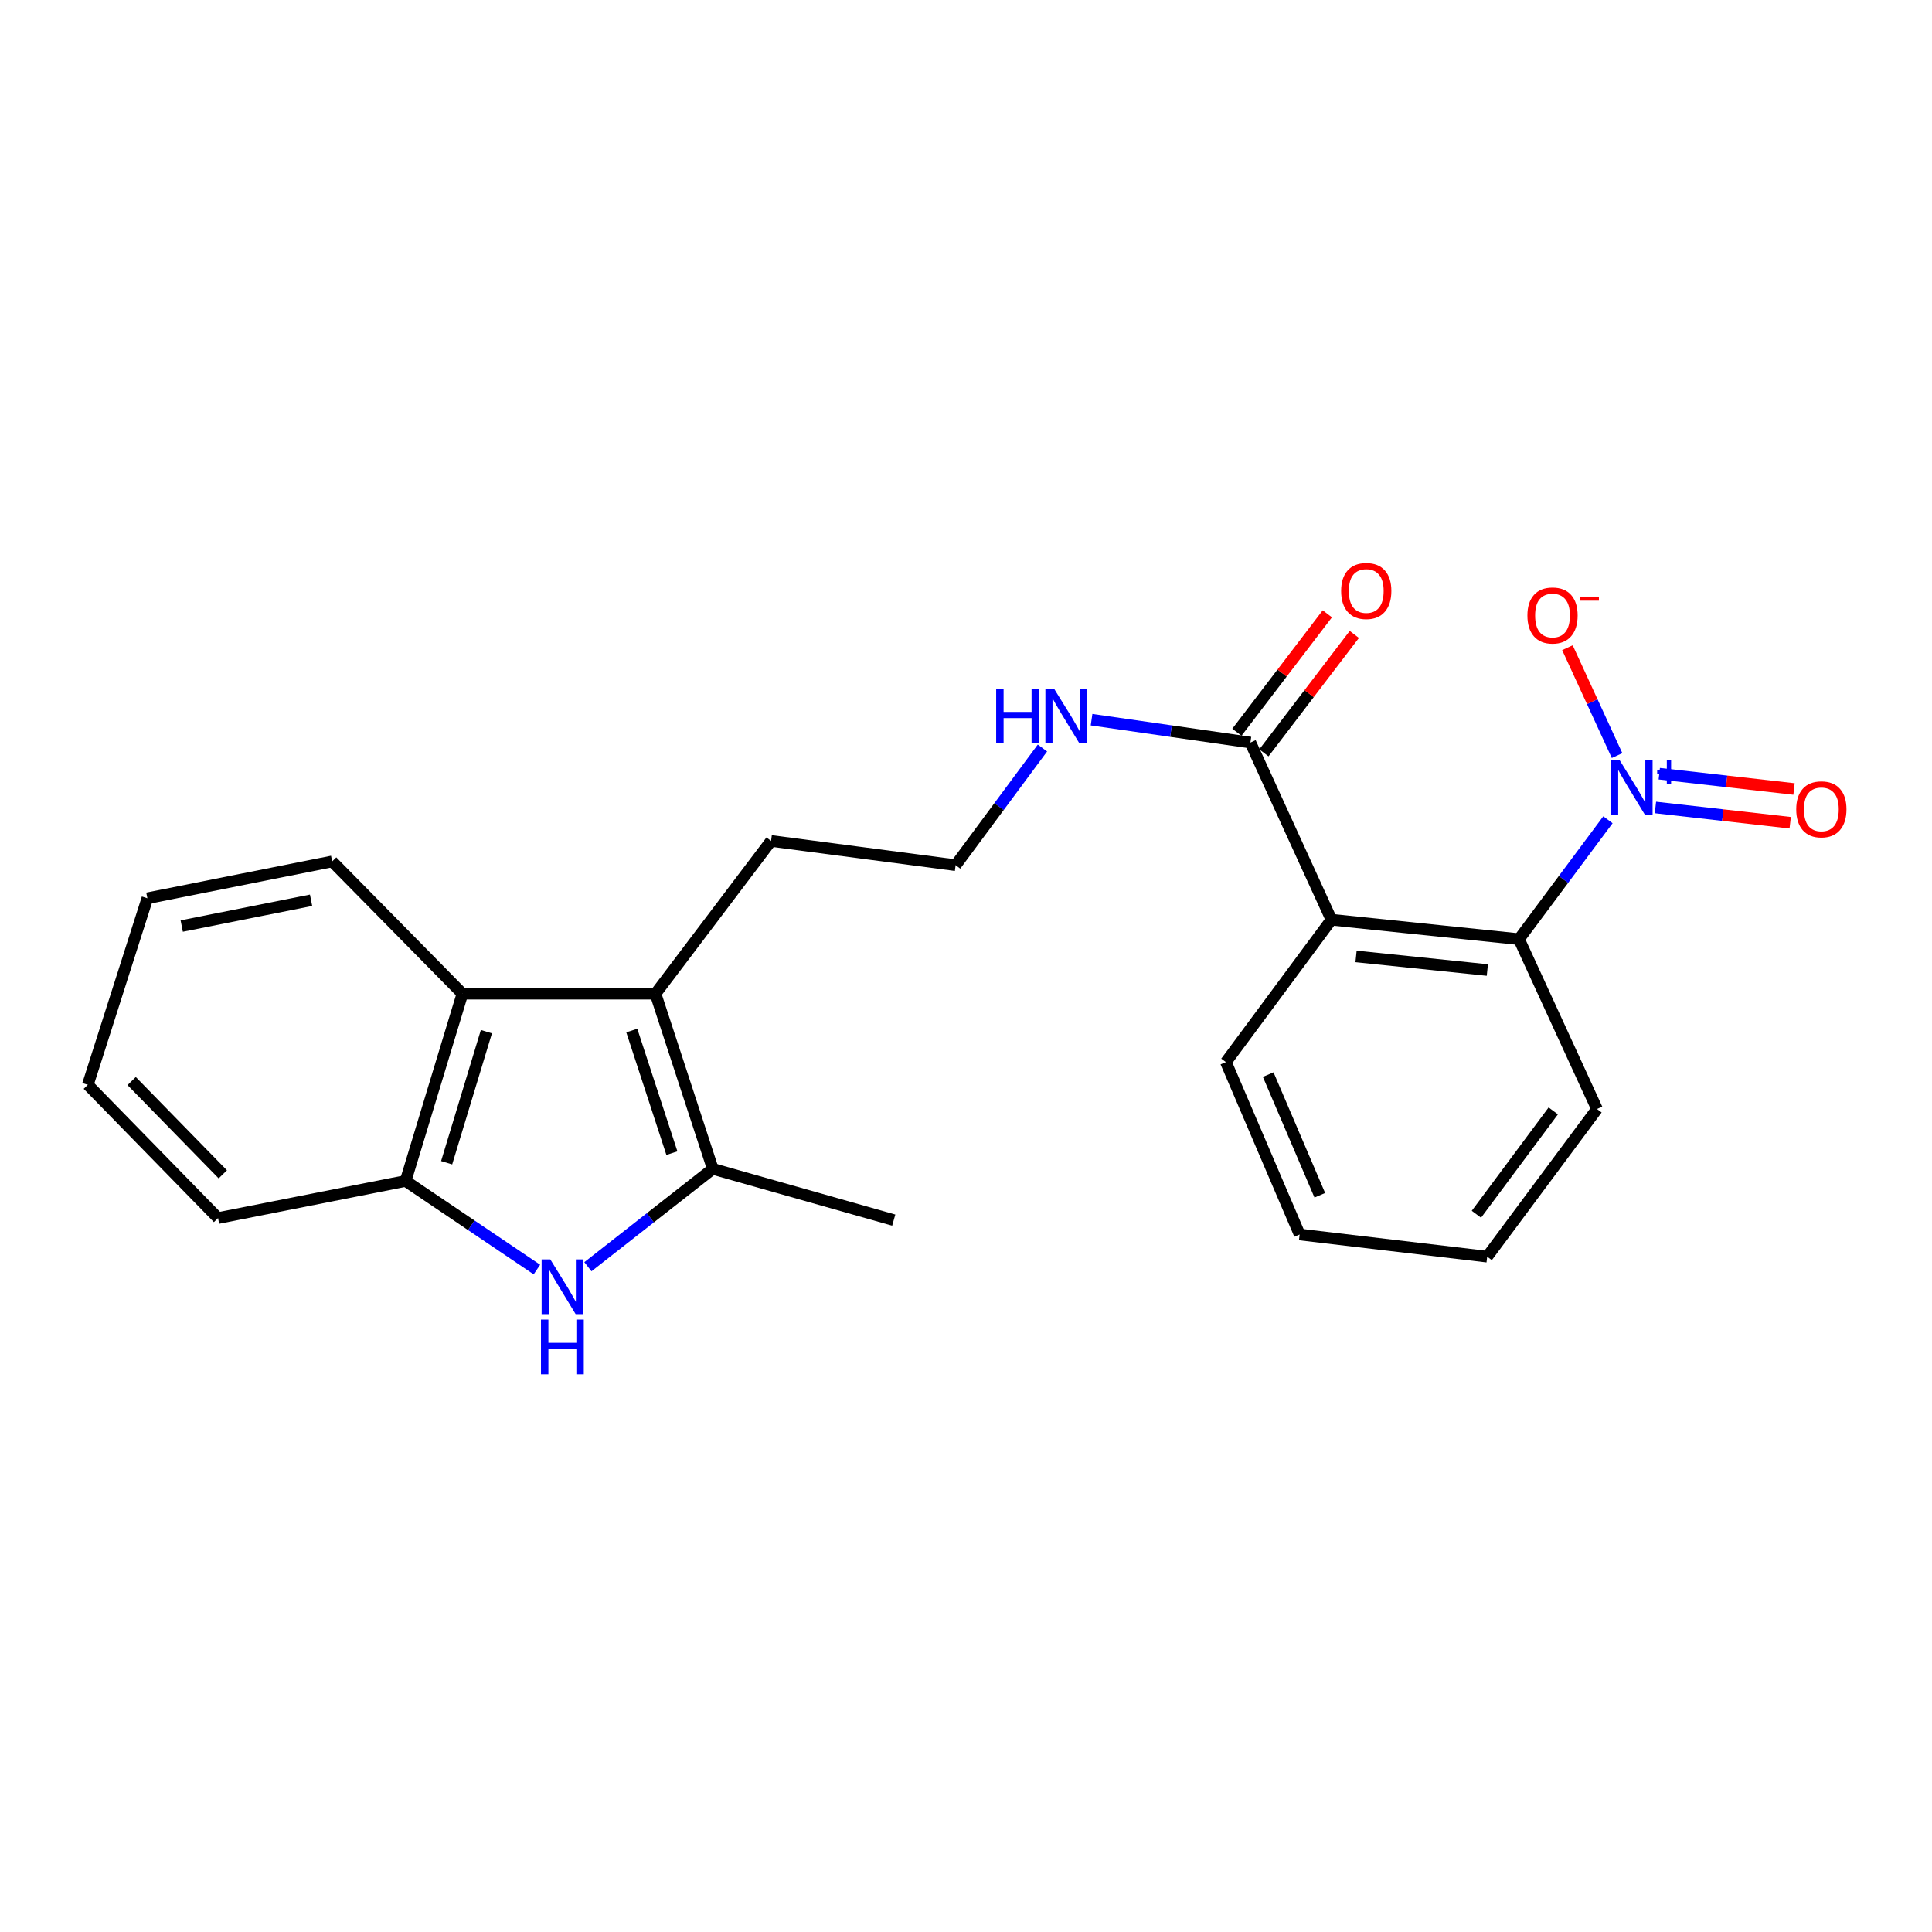 <?xml version='1.0' encoding='iso-8859-1'?>
<svg version='1.1' baseProfile='full'
              xmlns='http://www.w3.org/2000/svg'
                      xmlns:rdkit='http://www.rdkit.org/xml'
                      xmlns:xlink='http://www.w3.org/1999/xlink'
                  xml:space='preserve'
width='1000px' height='1000px' viewBox='0 0 1000 1000'>
<!-- END OF HEADER -->
<rect style='opacity:1.0;fill:#FFFFFF;stroke:none' width='1000' height='1000' x='0' y='0'> </rect>
<path class='bond-4' d='M 832.265,424.312 L 809.245,455.211' style='fill:none;fill-rule:evenodd;stroke:#0000FF;stroke-width:6px;stroke-linecap:butt;stroke-linejoin:miter;stroke-opacity:1' />
<path class='bond-4' d='M 809.245,455.211 L 786.226,486.11' style='fill:none;fill-rule:evenodd;stroke:#000000;stroke-width:6px;stroke-linecap:butt;stroke-linejoin:miter;stroke-opacity:1' />
<path class='bond-8' d='M 836.99,391.092 L 824.142,363.171' style='fill:none;fill-rule:evenodd;stroke:#0000FF;stroke-width:6px;stroke-linecap:butt;stroke-linejoin:miter;stroke-opacity:1' />
<path class='bond-8' d='M 824.142,363.171 L 811.294,335.25' style='fill:none;fill-rule:evenodd;stroke:#FF0000;stroke-width:6px;stroke-linecap:butt;stroke-linejoin:miter;stroke-opacity:1' />
<path class='bond-9' d='M 856.852,417.94 L 891.728,421.895' style='fill:none;fill-rule:evenodd;stroke:#0000FF;stroke-width:6px;stroke-linecap:butt;stroke-linejoin:miter;stroke-opacity:1' />
<path class='bond-9' d='M 891.728,421.895 L 926.603,425.851' style='fill:none;fill-rule:evenodd;stroke:#FF0000;stroke-width:6px;stroke-linecap:butt;stroke-linejoin:miter;stroke-opacity:1' />
<path class='bond-9' d='M 858.834,400.471 L 893.709,404.426' style='fill:none;fill-rule:evenodd;stroke:#0000FF;stroke-width:6px;stroke-linecap:butt;stroke-linejoin:miter;stroke-opacity:1' />
<path class='bond-9' d='M 893.709,404.426 L 928.584,408.381' style='fill:none;fill-rule:evenodd;stroke:#FF0000;stroke-width:6px;stroke-linecap:butt;stroke-linejoin:miter;stroke-opacity:1' />
<path class='bond-0' d='M 304.298,655.66 L 336.615,630.33' style='fill:none;fill-rule:evenodd;stroke:#0000FF;stroke-width:6px;stroke-linecap:butt;stroke-linejoin:miter;stroke-opacity:1' />
<path class='bond-0' d='M 336.615,630.33 L 368.932,605' style='fill:none;fill-rule:evenodd;stroke:#000000;stroke-width:6px;stroke-linecap:butt;stroke-linejoin:miter;stroke-opacity:1' />
<path class='bond-24' d='M 277.899,657.119 L 243.923,634.195' style='fill:none;fill-rule:evenodd;stroke:#0000FF;stroke-width:6px;stroke-linecap:butt;stroke-linejoin:miter;stroke-opacity:1' />
<path class='bond-24' d='M 243.923,634.195 L 209.948,611.27' style='fill:none;fill-rule:evenodd;stroke:#000000;stroke-width:6px;stroke-linecap:butt;stroke-linejoin:miter;stroke-opacity:1' />
<path class='bond-1' d='M 368.932,605 L 339.278,514.338' style='fill:none;fill-rule:evenodd;stroke:#000000;stroke-width:6px;stroke-linecap:butt;stroke-linejoin:miter;stroke-opacity:1' />
<path class='bond-1' d='M 347.774,596.866 L 327.016,533.403' style='fill:none;fill-rule:evenodd;stroke:#000000;stroke-width:6px;stroke-linecap:butt;stroke-linejoin:miter;stroke-opacity:1' />
<path class='bond-14' d='M 368.932,605 L 462.602,631.528' style='fill:none;fill-rule:evenodd;stroke:#000000;stroke-width:6px;stroke-linecap:butt;stroke-linejoin:miter;stroke-opacity:1' />
<path class='bond-2' d='M 689.138,476.04 L 786.226,486.11' style='fill:none;fill-rule:evenodd;stroke:#000000;stroke-width:6px;stroke-linecap:butt;stroke-linejoin:miter;stroke-opacity:1' />
<path class='bond-2' d='M 701.887,495.038 L 769.849,502.087' style='fill:none;fill-rule:evenodd;stroke:#000000;stroke-width:6px;stroke-linecap:butt;stroke-linejoin:miter;stroke-opacity:1' />
<path class='bond-7' d='M 689.138,476.04 L 647.206,384.344' style='fill:none;fill-rule:evenodd;stroke:#000000;stroke-width:6px;stroke-linecap:butt;stroke-linejoin:miter;stroke-opacity:1' />
<path class='bond-13' d='M 689.138,476.04 L 634.528,549.735' style='fill:none;fill-rule:evenodd;stroke:#000000;stroke-width:6px;stroke-linecap:butt;stroke-linejoin:miter;stroke-opacity:1' />
<path class='bond-3' d='M 339.278,514.338 L 399.104,435.271' style='fill:none;fill-rule:evenodd;stroke:#000000;stroke-width:6px;stroke-linecap:butt;stroke-linejoin:miter;stroke-opacity:1' />
<path class='bond-5' d='M 339.278,514.338 L 239.348,514.338' style='fill:none;fill-rule:evenodd;stroke:#000000;stroke-width:6px;stroke-linecap:butt;stroke-linejoin:miter;stroke-opacity:1' />
<path class='bond-16' d='M 786.226,486.11 L 826.595,574.027' style='fill:none;fill-rule:evenodd;stroke:#000000;stroke-width:6px;stroke-linecap:butt;stroke-linejoin:miter;stroke-opacity:1' />
<path class='bond-6' d='M 239.348,514.338 L 209.948,611.27' style='fill:none;fill-rule:evenodd;stroke:#000000;stroke-width:6px;stroke-linecap:butt;stroke-linejoin:miter;stroke-opacity:1' />
<path class='bond-6' d='M 251.762,533.981 L 231.182,601.833' style='fill:none;fill-rule:evenodd;stroke:#000000;stroke-width:6px;stroke-linecap:butt;stroke-linejoin:miter;stroke-opacity:1' />
<path class='bond-17' d='M 239.348,514.338 L 171.923,445.878' style='fill:none;fill-rule:evenodd;stroke:#000000;stroke-width:6px;stroke-linecap:butt;stroke-linejoin:miter;stroke-opacity:1' />
<path class='bond-18' d='M 209.948,611.27 L 112.86,630.473' style='fill:none;fill-rule:evenodd;stroke:#000000;stroke-width:6px;stroke-linecap:butt;stroke-linejoin:miter;stroke-opacity:1' />
<path class='bond-10' d='M 654.193,389.678 L 677.596,359.028' style='fill:none;fill-rule:evenodd;stroke:#000000;stroke-width:6px;stroke-linecap:butt;stroke-linejoin:miter;stroke-opacity:1' />
<path class='bond-10' d='M 677.596,359.028 L 700.999,328.378' style='fill:none;fill-rule:evenodd;stroke:#FF0000;stroke-width:6px;stroke-linecap:butt;stroke-linejoin:miter;stroke-opacity:1' />
<path class='bond-10' d='M 640.219,379.009 L 663.622,348.359' style='fill:none;fill-rule:evenodd;stroke:#000000;stroke-width:6px;stroke-linecap:butt;stroke-linejoin:miter;stroke-opacity:1' />
<path class='bond-10' d='M 663.622,348.359 L 687.025,317.709' style='fill:none;fill-rule:evenodd;stroke:#FF0000;stroke-width:6px;stroke-linecap:butt;stroke-linejoin:miter;stroke-opacity:1' />
<path class='bond-11' d='M 647.206,384.344 L 606.096,378.424' style='fill:none;fill-rule:evenodd;stroke:#000000;stroke-width:6px;stroke-linecap:butt;stroke-linejoin:miter;stroke-opacity:1' />
<path class='bond-11' d='M 606.096,378.424 L 564.986,372.504' style='fill:none;fill-rule:evenodd;stroke:#0000FF;stroke-width:6px;stroke-linecap:butt;stroke-linejoin:miter;stroke-opacity:1' />
<path class='bond-15' d='M 539.565,387.173 L 517.097,417.498' style='fill:none;fill-rule:evenodd;stroke:#0000FF;stroke-width:6px;stroke-linecap:butt;stroke-linejoin:miter;stroke-opacity:1' />
<path class='bond-15' d='M 517.097,417.498 L 494.629,447.822' style='fill:none;fill-rule:evenodd;stroke:#000000;stroke-width:6px;stroke-linecap:butt;stroke-linejoin:miter;stroke-opacity:1' />
<path class='bond-12' d='M 399.104,435.271 L 494.629,447.822' style='fill:none;fill-rule:evenodd;stroke:#000000;stroke-width:6px;stroke-linecap:butt;stroke-linejoin:miter;stroke-opacity:1' />
<path class='bond-23' d='M 634.528,549.735 L 672.689,638.971' style='fill:none;fill-rule:evenodd;stroke:#000000;stroke-width:6px;stroke-linecap:butt;stroke-linejoin:miter;stroke-opacity:1' />
<path class='bond-23' d='M 656.417,556.208 L 683.13,618.672' style='fill:none;fill-rule:evenodd;stroke:#000000;stroke-width:6px;stroke-linecap:butt;stroke-linejoin:miter;stroke-opacity:1' />
<path class='bond-21' d='M 826.595,574.027 L 769.768,650.457' style='fill:none;fill-rule:evenodd;stroke:#000000;stroke-width:6px;stroke-linecap:butt;stroke-linejoin:miter;stroke-opacity:1' />
<path class='bond-21' d='M 803.962,575.001 L 764.183,628.502' style='fill:none;fill-rule:evenodd;stroke:#000000;stroke-width:6px;stroke-linecap:butt;stroke-linejoin:miter;stroke-opacity:1' />
<path class='bond-20' d='M 171.923,445.878 L 76.281,464.944' style='fill:none;fill-rule:evenodd;stroke:#000000;stroke-width:6px;stroke-linecap:butt;stroke-linejoin:miter;stroke-opacity:1' />
<path class='bond-20' d='M 161.014,465.98 L 94.064,479.327' style='fill:none;fill-rule:evenodd;stroke:#000000;stroke-width:6px;stroke-linecap:butt;stroke-linejoin:miter;stroke-opacity:1' />
<path class='bond-25' d='M 112.86,630.473 L 45.455,561.486' style='fill:none;fill-rule:evenodd;stroke:#000000;stroke-width:6px;stroke-linecap:butt;stroke-linejoin:miter;stroke-opacity:1' />
<path class='bond-25' d='M 115.324,607.838 L 68.141,559.547' style='fill:none;fill-rule:evenodd;stroke:#000000;stroke-width:6px;stroke-linecap:butt;stroke-linejoin:miter;stroke-opacity:1' />
<path class='bond-19' d='M 672.689,638.971 L 769.768,650.457' style='fill:none;fill-rule:evenodd;stroke:#000000;stroke-width:6px;stroke-linecap:butt;stroke-linejoin:miter;stroke-opacity:1' />
<path class='bond-22' d='M 76.281,464.944 L 45.455,561.486' style='fill:none;fill-rule:evenodd;stroke:#000000;stroke-width:6px;stroke-linecap:butt;stroke-linejoin:miter;stroke-opacity:1' />
<path  class='atom-0' d='M 838.375 393.547
L 847.655 408.547
Q 848.575 410.027, 850.055 412.707
Q 851.535 415.387, 851.615 415.547
L 851.615 393.547
L 855.375 393.547
L 855.375 421.867
L 851.495 421.867
L 841.535 405.467
Q 840.375 403.547, 839.135 401.347
Q 837.935 399.147, 837.575 398.467
L 837.575 421.867
L 833.895 421.867
L 833.895 393.547
L 838.375 393.547
' fill='#0000FF'/>
<path  class='atom-0' d='M 857.751 398.652
L 862.741 398.652
L 862.741 393.399
L 864.958 393.399
L 864.958 398.652
L 870.08 398.652
L 870.08 400.553
L 864.958 400.553
L 864.958 405.833
L 862.741 405.833
L 862.741 400.553
L 857.751 400.553
L 857.751 398.652
' fill='#0000FF'/>
<path  class='atom-1' d='M 284.826 651.857
L 294.106 666.857
Q 295.026 668.337, 296.506 671.017
Q 297.986 673.697, 298.066 673.857
L 298.066 651.857
L 301.826 651.857
L 301.826 680.177
L 297.946 680.177
L 287.986 663.777
Q 286.826 661.857, 285.586 659.657
Q 284.386 657.457, 284.026 656.777
L 284.026 680.177
L 280.346 680.177
L 280.346 651.857
L 284.826 651.857
' fill='#0000FF'/>
<path  class='atom-1' d='M 280.006 683.009
L 283.846 683.009
L 283.846 695.049
L 298.326 695.049
L 298.326 683.009
L 302.166 683.009
L 302.166 711.329
L 298.326 711.329
L 298.326 698.249
L 283.846 698.249
L 283.846 711.329
L 280.006 711.329
L 280.006 683.009
' fill='#0000FF'/>
<path  class='atom-9' d='M 790.583 318.572
Q 790.583 311.772, 793.943 307.972
Q 797.303 304.172, 803.583 304.172
Q 809.863 304.172, 813.223 307.972
Q 816.583 311.772, 816.583 318.572
Q 816.583 325.452, 813.183 329.372
Q 809.783 333.252, 803.583 333.252
Q 797.343 333.252, 793.943 329.372
Q 790.583 325.492, 790.583 318.572
M 803.583 330.052
Q 807.903 330.052, 810.223 327.172
Q 812.583 324.252, 812.583 318.572
Q 812.583 313.012, 810.223 310.212
Q 807.903 307.372, 803.583 307.372
Q 799.263 307.372, 796.903 310.172
Q 794.583 312.972, 794.583 318.572
Q 794.583 324.292, 796.903 327.172
Q 799.263 330.052, 803.583 330.052
' fill='#FF0000'/>
<path  class='atom-9' d='M 817.903 308.794
L 827.591 308.794
L 827.591 310.906
L 817.903 310.906
L 817.903 308.794
' fill='#FF0000'/>
<path  class='atom-10' d='M 929.729 418.912
Q 929.729 412.112, 933.089 408.312
Q 936.449 404.512, 942.729 404.512
Q 949.009 404.512, 952.369 408.312
Q 955.729 412.112, 955.729 418.912
Q 955.729 425.792, 952.329 429.712
Q 948.929 433.592, 942.729 433.592
Q 936.489 433.592, 933.089 429.712
Q 929.729 425.832, 929.729 418.912
M 942.729 430.392
Q 947.049 430.392, 949.369 427.512
Q 951.729 424.592, 951.729 418.912
Q 951.729 413.352, 949.369 410.552
Q 947.049 407.712, 942.729 407.712
Q 938.409 407.712, 936.049 410.512
Q 933.729 413.312, 933.729 418.912
Q 933.729 424.632, 936.049 427.512
Q 938.409 430.392, 942.729 430.392
' fill='#FF0000'/>
<path  class='atom-11' d='M 694.168 305.894
Q 694.168 299.094, 697.528 295.294
Q 700.888 291.494, 707.168 291.494
Q 713.448 291.494, 716.808 295.294
Q 720.168 299.094, 720.168 305.894
Q 720.168 312.774, 716.768 316.694
Q 713.368 320.574, 707.168 320.574
Q 700.928 320.574, 697.528 316.694
Q 694.168 312.814, 694.168 305.894
M 707.168 317.374
Q 711.488 317.374, 713.808 314.494
Q 716.168 311.574, 716.168 305.894
Q 716.168 300.334, 713.808 297.534
Q 711.488 294.694, 707.168 294.694
Q 702.848 294.694, 700.488 297.494
Q 698.168 300.294, 698.168 305.894
Q 698.168 311.614, 700.488 314.494
Q 702.848 317.374, 707.168 317.374
' fill='#FF0000'/>
<path  class='atom-12' d='M 515.617 356.451
L 519.457 356.451
L 519.457 368.491
L 533.937 368.491
L 533.937 356.451
L 537.777 356.451
L 537.777 384.771
L 533.937 384.771
L 533.937 371.691
L 519.457 371.691
L 519.457 384.771
L 515.617 384.771
L 515.617 356.451
' fill='#0000FF'/>
<path  class='atom-12' d='M 545.577 356.451
L 554.857 371.451
Q 555.777 372.931, 557.257 375.611
Q 558.737 378.291, 558.817 378.451
L 558.817 356.451
L 562.577 356.451
L 562.577 384.771
L 558.697 384.771
L 548.737 368.371
Q 547.577 366.451, 546.337 364.251
Q 545.137 362.051, 544.777 361.371
L 544.777 384.771
L 541.097 384.771
L 541.097 356.451
L 545.577 356.451
' fill='#0000FF'/>
</svg>

